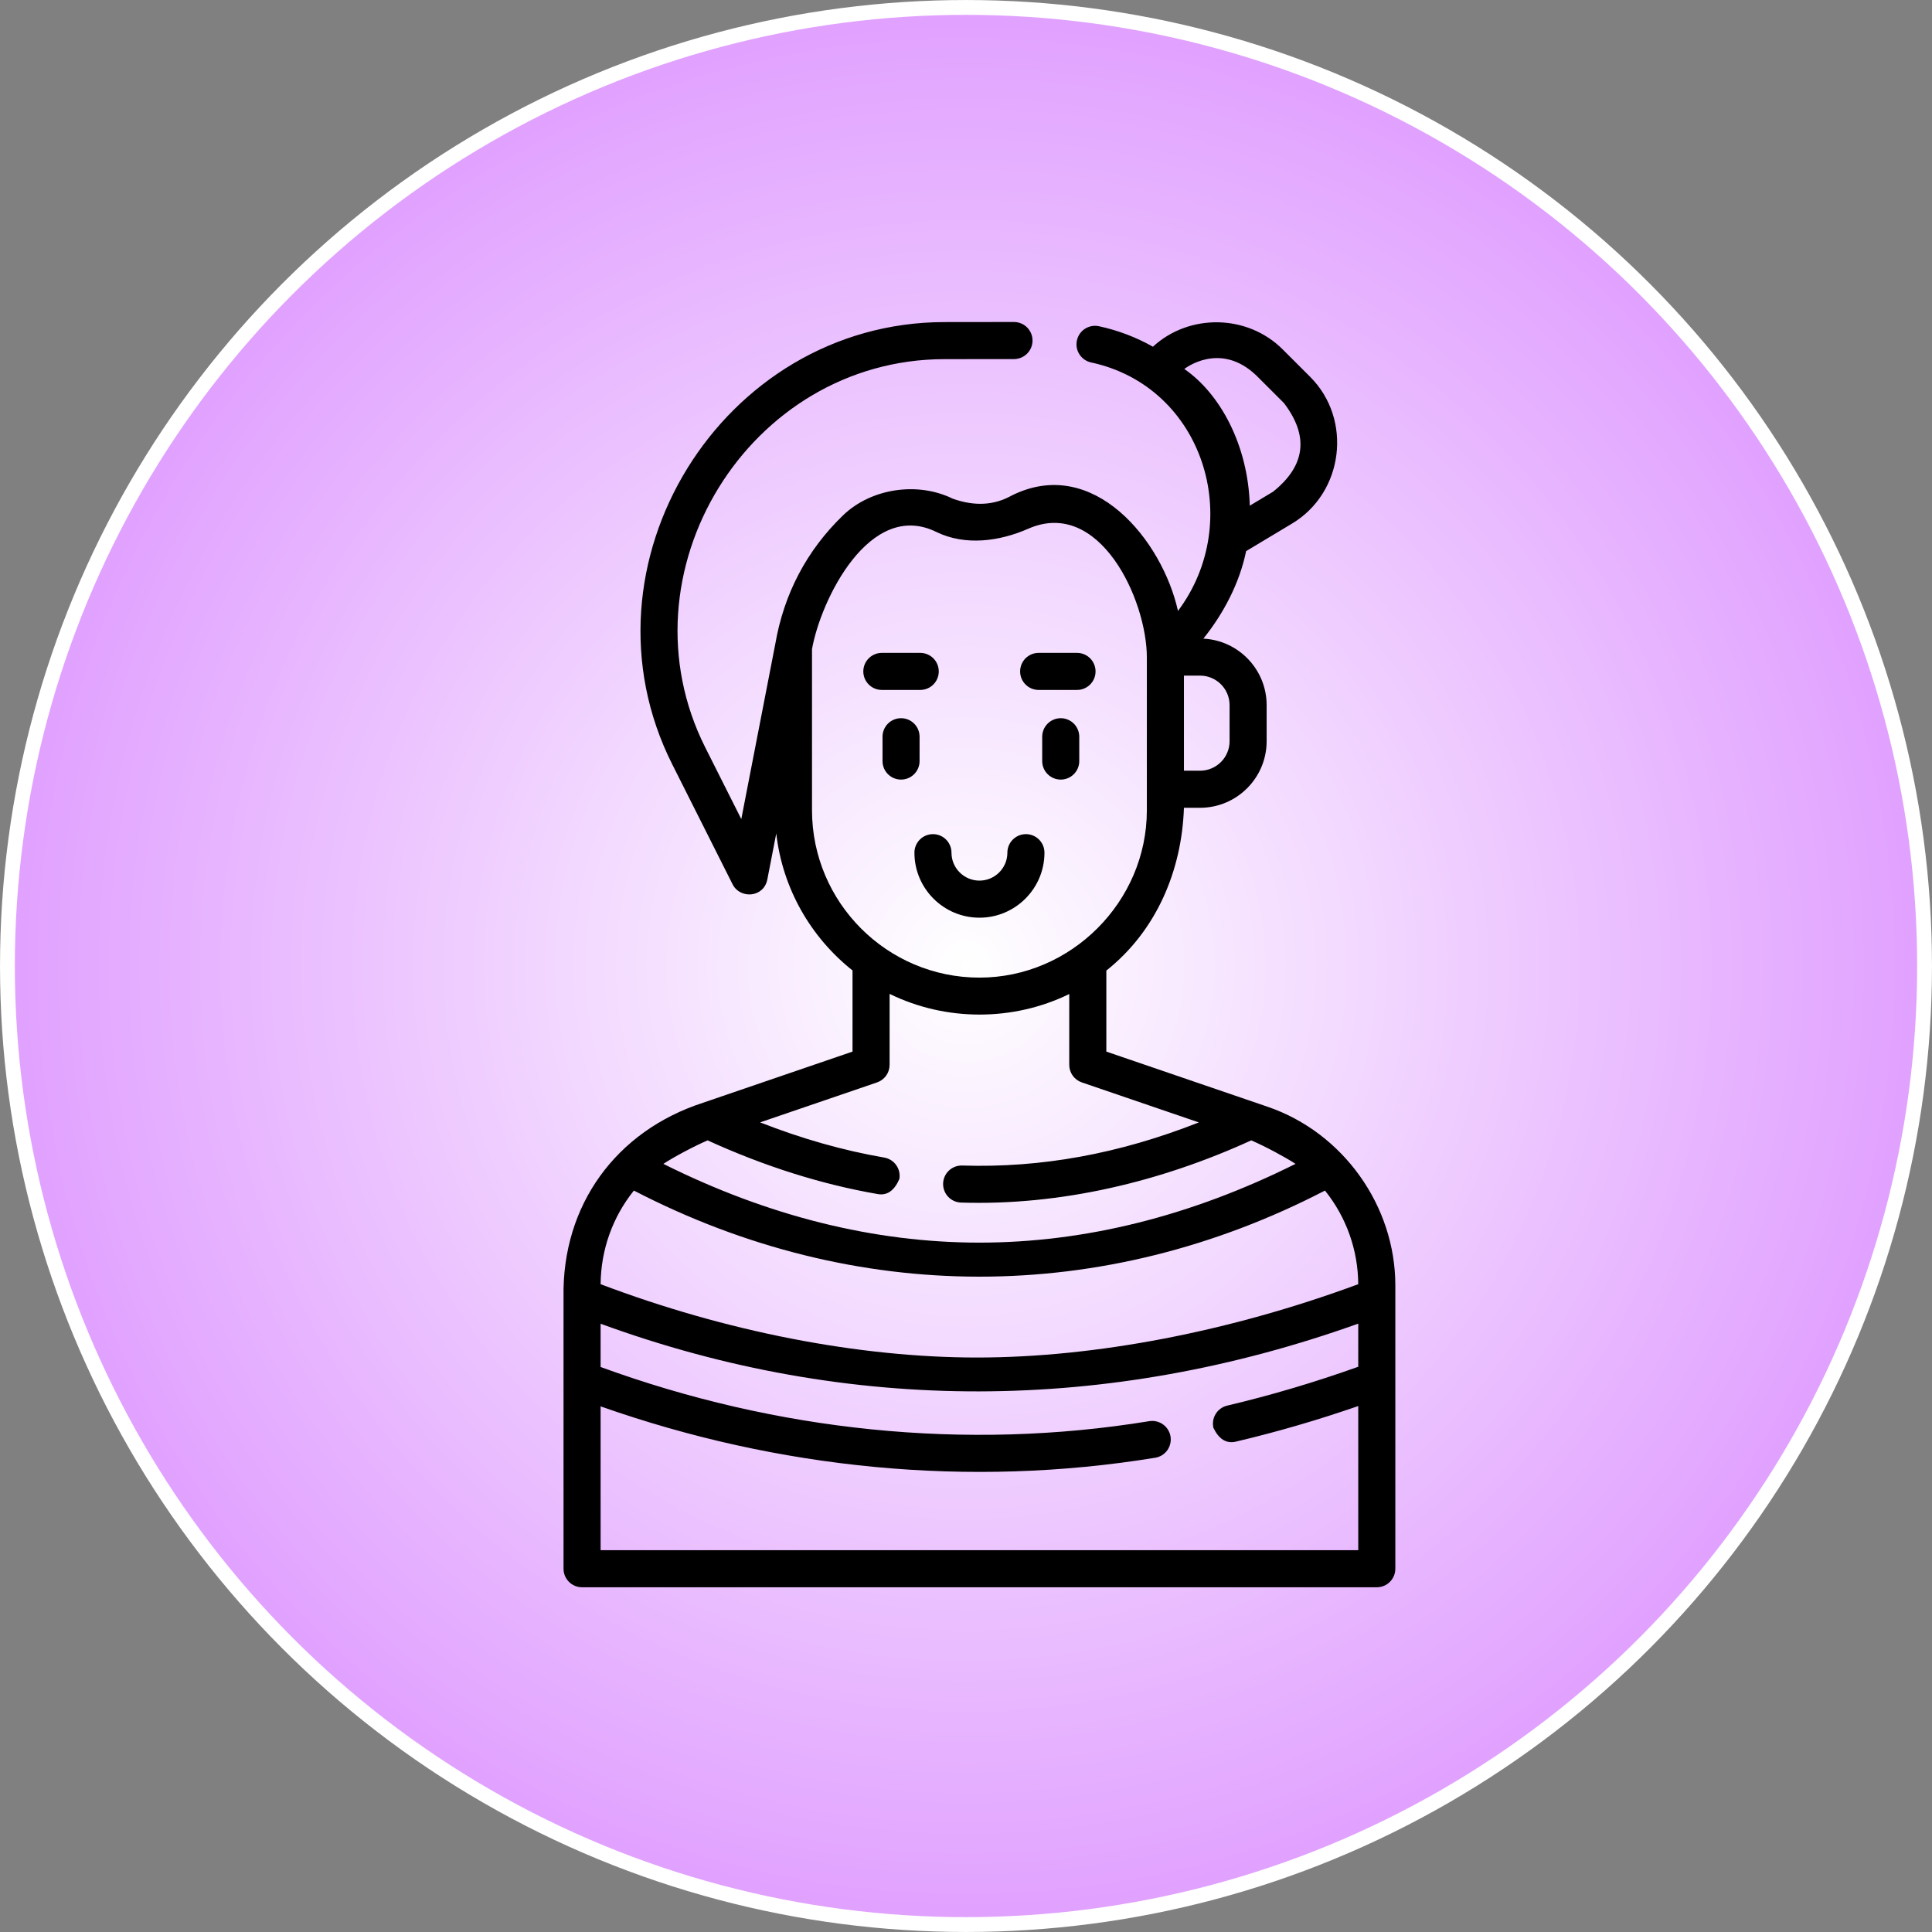 <svg xmlns="http://www.w3.org/2000/svg" width="72" height="72" viewBox="0 0 72 72" fill="none"><rect x="0" y="0" width="72" height="72" fill="#808080" stroke="none"/><circle cx="36" cy="36" r="35.723" fill="url(#paint0_radial_2041_76)" stroke="white" stroke-width="0.553"></circle><path d="M34.078 31.777C34.078 33.113 35.165 34.2 36.501 34.2C37.837 34.2 38.924 33.113 38.924 31.777C38.924 31.395 38.615 31.086 38.233 31.086C37.852 31.086 37.542 31.395 37.542 31.777C37.542 32.351 37.075 32.818 36.501 32.818C35.927 32.818 35.459 32.351 35.459 31.777C35.459 31.395 35.15 31.086 34.769 31.086C34.387 31.086 34.078 31.395 34.078 31.777ZM34.27 27.456C34.27 27.074 33.961 26.765 33.579 26.765C33.198 26.765 32.889 27.074 32.889 27.456V28.363C32.889 28.744 33.198 29.053 33.579 29.053C33.961 29.053 34.27 28.744 34.27 28.363V27.456ZM39.531 26.765C39.44 26.765 39.35 26.783 39.266 26.818C39.182 26.852 39.106 26.903 39.042 26.968C38.978 27.032 38.927 27.108 38.892 27.192C38.858 27.275 38.84 27.365 38.84 27.456V28.363C38.84 28.744 39.149 29.053 39.531 29.053C39.912 29.053 40.221 28.744 40.221 28.363V27.456C40.221 27.273 40.148 27.097 40.019 26.968C39.889 26.838 39.714 26.765 39.531 26.765ZM32.864 25.712H34.294C34.676 25.712 34.985 25.403 34.985 25.022C34.985 24.64 34.676 24.331 34.294 24.331H32.864C32.483 24.331 32.173 24.64 32.173 25.022C32.173 25.403 32.483 25.712 32.864 25.712ZM38.707 25.712H40.138C40.519 25.712 40.828 25.403 40.828 25.022C40.828 24.64 40.519 24.331 40.138 24.331H38.707C38.326 24.331 38.017 24.64 38.017 25.022C38.017 25.403 38.326 25.712 38.707 25.712Z" fill="black"></path><path d="M52 47.902C52 44.936 50.049 42.206 47.244 41.247L41.23 39.19V36.171C43.099 34.686 44.042 32.444 44.122 30.104H44.722C46.091 30.104 47.204 28.99 47.204 27.622V26.279C47.204 24.952 46.157 23.865 44.846 23.8C45.601 22.861 46.198 21.722 46.439 20.539L48.154 19.51C50.075 18.357 50.411 15.629 48.827 14.045L47.803 13.022C46.491 11.709 44.319 11.674 42.966 12.921C42.335 12.564 41.652 12.306 40.943 12.155C40.765 12.12 40.58 12.156 40.428 12.256C40.277 12.356 40.17 12.511 40.133 12.689C40.095 12.866 40.128 13.052 40.226 13.204C40.324 13.357 40.478 13.466 40.655 13.506C44.839 14.398 46.412 19.413 43.9 22.768C43.32 20.15 40.746 16.946 37.699 18.469C37.045 18.835 36.313 18.873 35.502 18.583C34.197 17.942 32.467 18.195 31.419 19.204C30.065 20.512 29.215 22.126 28.892 24.003C28.891 24.006 28.89 24.009 28.89 24.013L27.626 30.525L26.286 27.862C23.016 21.363 27.889 13.394 35.195 13.384L37.789 13.382C37.972 13.381 38.148 13.309 38.277 13.179C38.407 13.049 38.48 12.873 38.479 12.69C38.479 12.507 38.406 12.331 38.277 12.202C38.147 12.072 37.971 12 37.788 12L35.194 12.003C26.889 12.014 21.318 21.064 25.052 28.483L27.301 32.954C27.583 33.515 28.465 33.452 28.596 32.775L28.929 31.061C29.163 33.123 30.224 34.938 31.771 36.166V39.19L26.195 41.098C22.966 42.148 20.941 44.905 21.001 48.344V58.462C21.001 58.844 21.311 59.153 21.692 59.153H51.309C51.691 59.153 52 58.844 52 58.462V47.902ZM44.136 13.751C44.136 13.751 45.466 12.689 46.826 13.999L47.85 15.022C48.788 16.255 48.653 17.357 47.443 18.325L46.576 18.845C46.513 16.58 45.466 14.669 44.136 13.751ZM23.623 44.369C31.88 48.647 41.121 48.647 49.378 44.369C50.172 45.358 50.609 46.579 50.618 47.858C45.848 49.623 40.82 50.591 36.409 50.591C32.004 50.591 27.041 49.623 22.383 47.858C22.393 46.578 22.829 45.358 23.623 44.369ZM45.823 26.279V27.622C45.823 28.229 45.329 28.722 44.722 28.722H44.122V25.178H44.722C45.329 25.178 45.823 25.672 45.823 26.279ZM30.261 30.193V24.192C30.587 22.352 32.413 18.605 34.894 19.824C35.973 20.351 37.251 20.174 38.317 19.705C40.971 18.536 42.74 22.344 42.74 24.503L42.74 30.193C42.74 33.608 39.911 36.433 36.501 36.433C33.06 36.433 30.261 33.634 30.261 30.193ZM32.686 40.338C32.822 40.291 32.94 40.203 33.024 40.086C33.108 39.969 33.153 39.828 33.153 39.684V37.039C35.242 38.065 37.757 38.068 39.848 37.044V39.684C39.848 39.828 39.893 39.968 39.977 40.086C40.061 40.203 40.179 40.291 40.316 40.338L44.677 41.829C41.703 43.002 38.8 43.529 35.854 43.436C35.672 43.431 35.495 43.499 35.363 43.624C35.23 43.75 35.153 43.922 35.147 44.104C35.142 44.286 35.208 44.464 35.332 44.597C35.456 44.73 35.628 44.809 35.81 44.816C39.533 44.935 43.257 44.04 46.631 42.498C47.149 42.722 47.902 43.125 48.28 43.374C44.384 45.321 40.421 46.309 36.501 46.309C32.581 46.309 28.617 45.321 24.722 43.374C25.098 43.125 25.853 42.722 26.37 42.498C28.491 43.467 30.625 44.14 32.719 44.501C33.063 44.558 33.329 44.37 33.517 43.937C33.532 43.848 33.53 43.757 33.51 43.668C33.49 43.58 33.453 43.496 33.4 43.422C33.348 43.348 33.282 43.285 33.205 43.236C33.128 43.188 33.043 43.155 32.953 43.139C31.429 42.877 29.879 42.437 28.327 41.828L32.686 40.338ZM22.383 57.771V52.411C29.003 54.746 36.118 55.458 43.051 54.326C43.232 54.297 43.394 54.197 43.501 54.048C43.608 53.899 43.651 53.714 43.622 53.533C43.592 53.352 43.492 53.191 43.343 53.084C43.195 52.977 43.01 52.933 42.829 52.963C35.959 54.085 28.916 53.328 22.383 50.944V49.332C31.678 52.73 41.309 52.658 50.618 49.328V50.935C48.995 51.515 47.354 52.001 45.734 52.383C45.646 52.404 45.563 52.441 45.489 52.495C45.416 52.547 45.353 52.614 45.306 52.692C45.258 52.769 45.226 52.855 45.211 52.944C45.197 53.034 45.2 53.125 45.221 53.214C45.426 53.635 45.703 53.806 46.051 53.727C47.567 53.37 49.099 52.925 50.618 52.399V57.771L22.383 57.771Z" fill="black"></path><defs><radialGradient id="paint0_radial_2041_76" cx="0" cy="0" r="1" gradientUnits="userSpaceOnUse" gradientTransform="translate(36 36) scale(36)"><stop stop-color="white"></stop><stop offset="1" stop-color="#E09FFF"></stop></radialGradient></defs></svg>